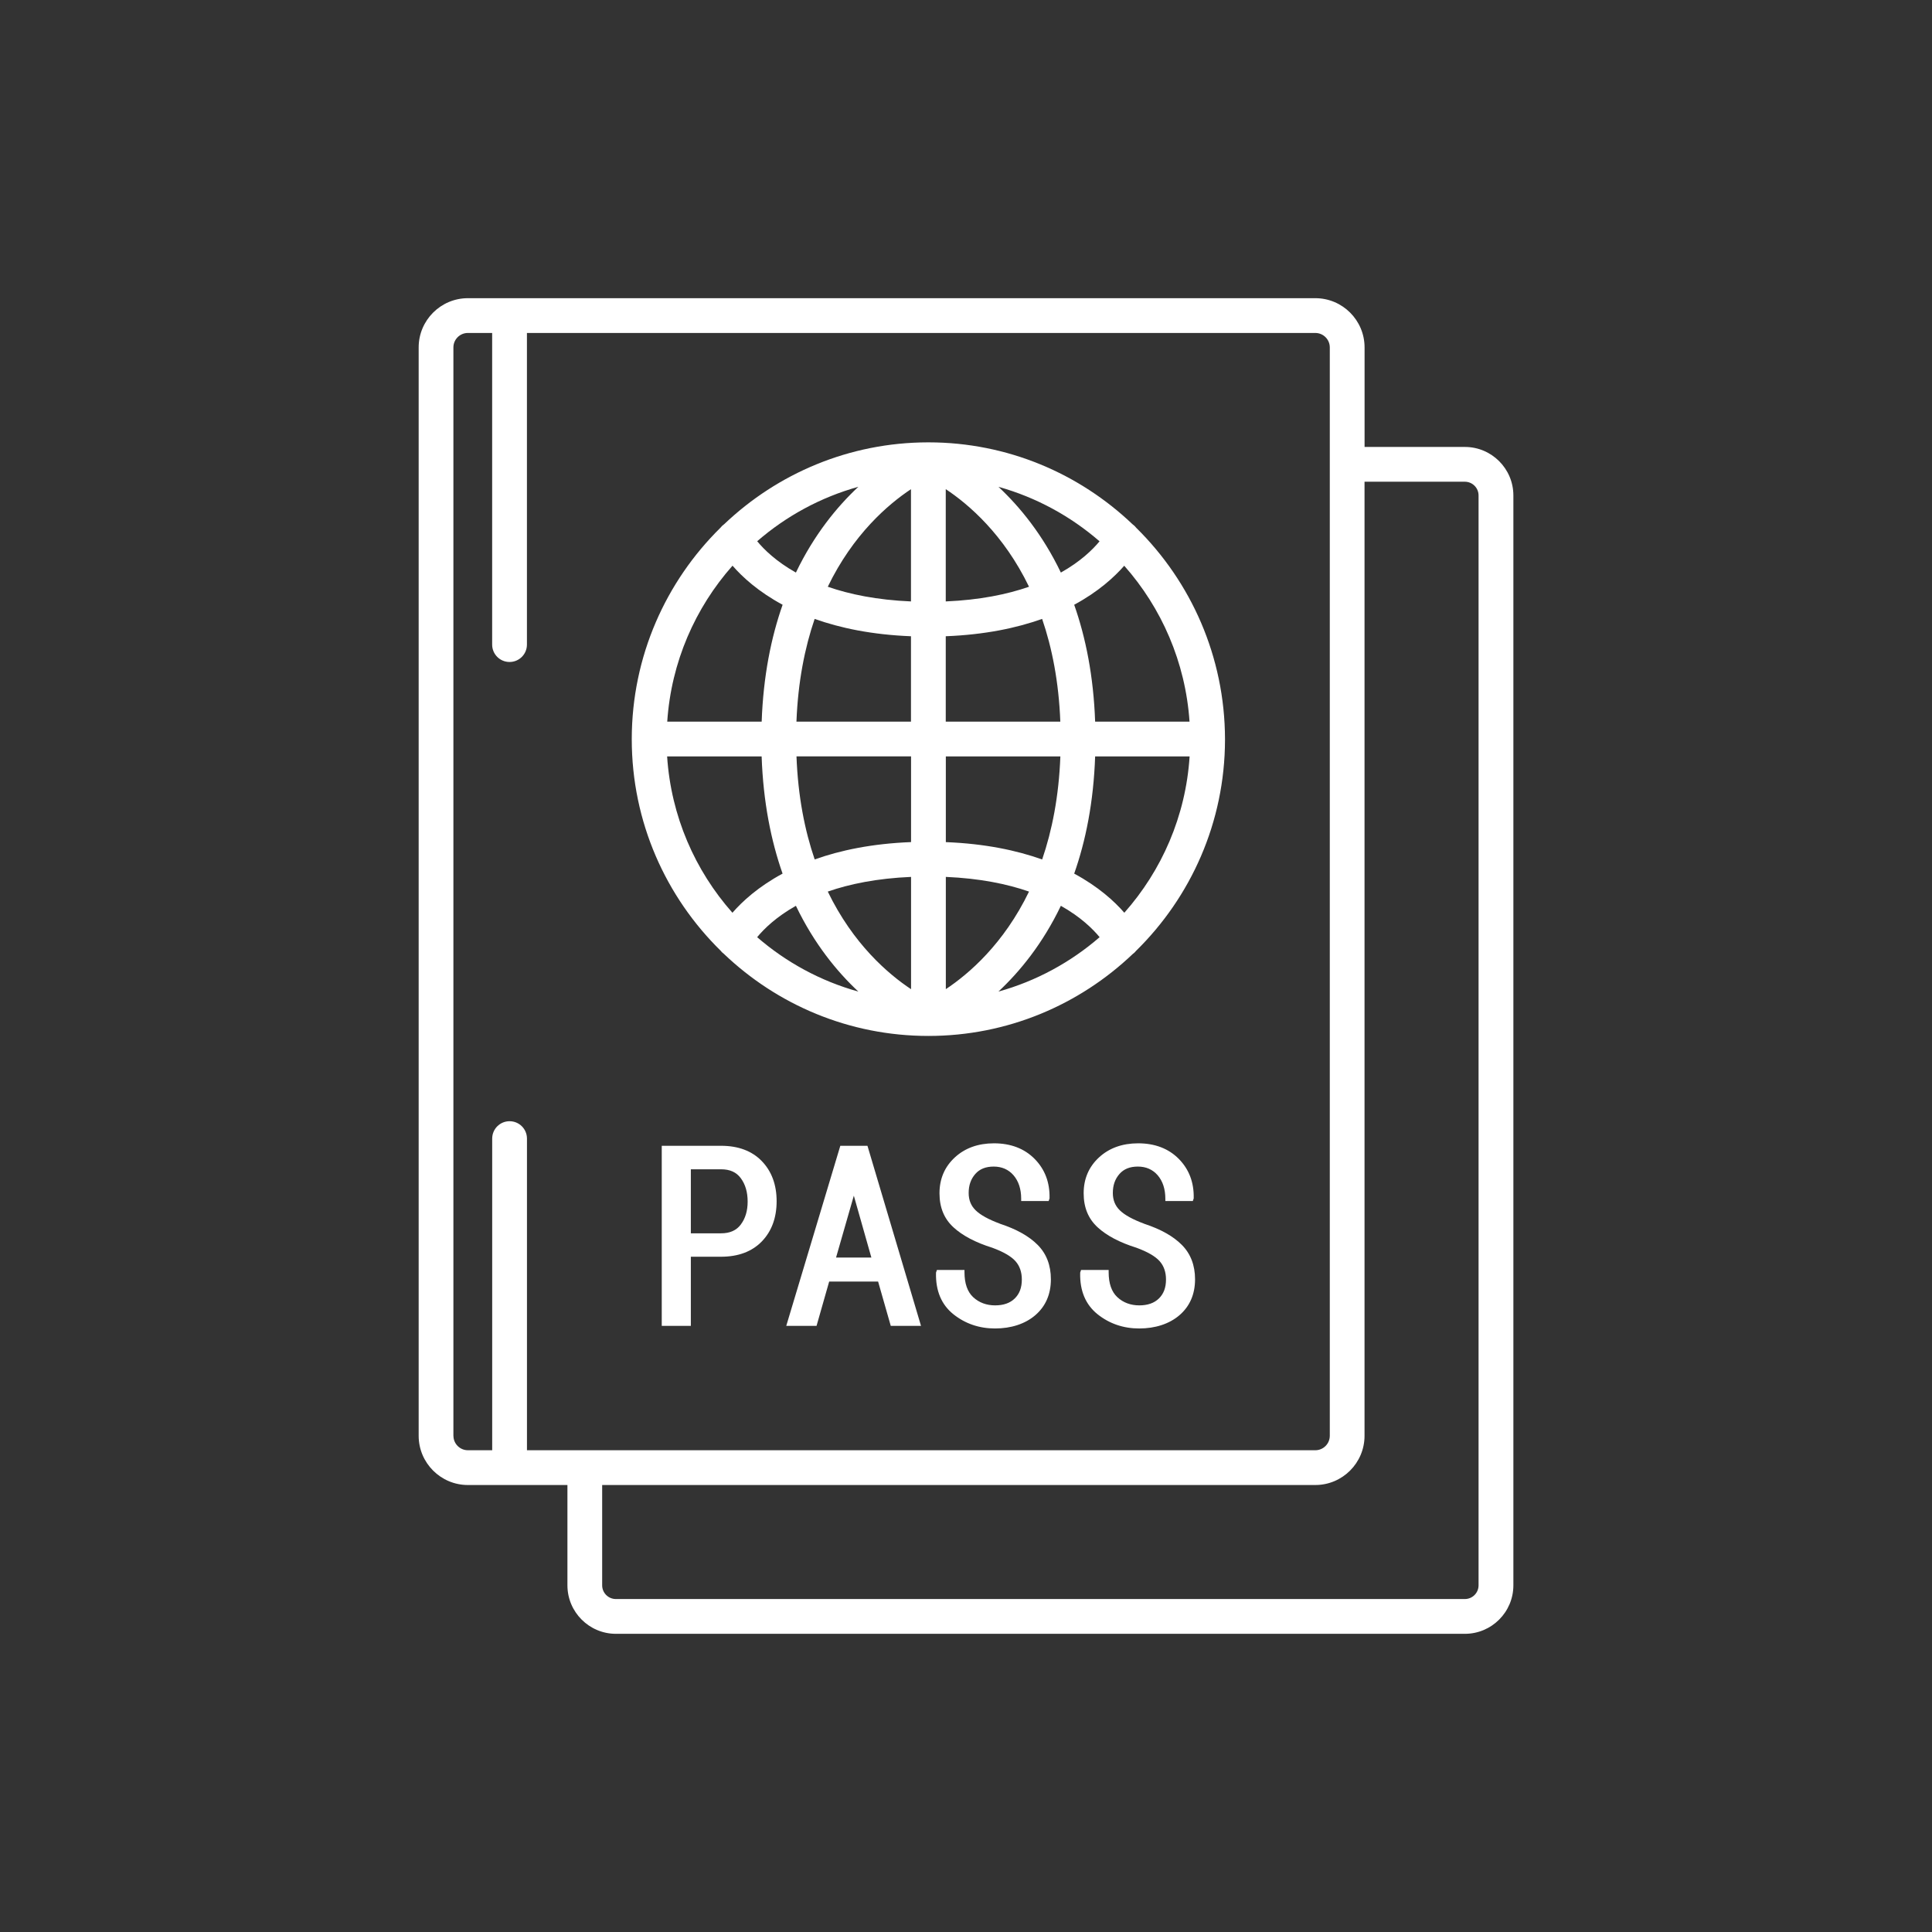 <?xml version="1.0" encoding="UTF-8"?>
<svg xmlns="http://www.w3.org/2000/svg" id="Ebene_1" data-name="Ebene 1" viewBox="0 0 500 500">
  <rect x="0" y="0" width="500" height="500" fill="#333333" stroke="none"/>
  <defs>
    <style>
      .cls-1 {
        fill: #fff;
      }
    </style>
  </defs>
  <path class="cls-1" d="m186.56,246.12c.21.26.46.49.74.7,13.78,13.17,32.43,21.28,52.95,21.28,0,0,.01,0,.02,0,0,0,0,0,0,0s0,0,0,0c0,0,0,0,.01,0,20.48,0,39.09-8.08,52.87-21.2.34-.24.63-.52.88-.84,14.15-13.91,22.96-33.23,23-54.59,0-.01,0-.02,0-.04,0-.02,0-.04,0-.05s0-.04,0-.05c0-.01,0-.02,0-.04-.04-21.38-8.82-40.73-22.94-54.66-.28-.37-.62-.69-1.01-.97-13.75-13.09-32.3-21.15-52.7-21.18-.01,0-.03,0-.04,0-.02,0-.05,0-.07,0s-.04,0-.07,0c-.01,0-.02,0-.04,0-20.41.03-38.96,8.08-52.71,21.15-.39.27-.72.59-1,.95-14.13,13.92-22.92,33.27-22.95,54.63,0,0,0,.02,0,.03,0,0,0,.01,0,.02,0,.02,0,.04,0,.06,0,21.44,8.84,40.84,23.06,54.78Zm3.01-99.73c2.57,2.96,6.71,6.75,12.97,10.12-2.97,8.44-5,18.45-5.42,30.25h-24.44c1.03-15.43,7.24-29.46,16.9-40.37Zm118.29,40.37h-24.44c-.42-11.8-2.45-21.81-5.42-30.25,6.24-3.37,10.37-7.15,12.95-10.1,9.65,10.9,15.85,24.93,16.9,40.35Zm-16.88,49.46c-2.57-2.96-6.71-6.75-12.98-10.13,2.98-8.46,5.01-18.5,5.42-30.33h24.45c-1,15.47-7.21,29.53-16.9,40.46Zm-118.32-40.46h24.45c.41,11.83,2.45,21.87,5.42,30.33-6.27,3.38-10.4,7.17-12.98,10.13-9.68-10.93-15.89-24.99-16.9-40.46Zm63.12,0v22.17c-10.13.4-18.33,2.13-24.94,4.49-2.55-7.45-4.32-16.26-4.71-26.67h29.66Zm0,31.18v29.06c-5.96-3.95-15-11.72-21.55-25.26,5.64-1.96,12.72-3.42,21.55-3.8Zm9,29.05v-29.05c8.82.38,15.89,1.84,21.53,3.8-6.54,13.53-15.56,21.29-21.53,25.25Zm0-38.06v-22.17h29.64c-.39,10.4-2.16,19.21-4.71,26.67-6.61-2.36-14.81-4.09-24.92-4.49Zm-.02-31.17v-22.1c10.13-.4,18.33-2.13,24.94-4.49,2.55,7.43,4.31,16.22,4.71,26.59h-29.66Zm0-31.11v-29.06c5.96,3.95,15,11.72,21.55,25.26-5.64,1.96-12.72,3.42-21.55,3.8Zm-9-29.05v29.05c-8.82-.38-15.89-1.84-21.53-3.8,6.54-13.53,15.56-21.29,21.53-25.25Zm0,38.06v22.1h-29.64c.4-10.37,2.17-19.16,4.71-26.59,6.61,2.36,14.81,4.09,24.92,4.49Zm-29.78,69.76c4.72,9.84,10.65,17.05,16.16,22.2-9.8-2.72-18.71-7.6-26.19-14.08,1.78-2.16,4.93-5.25,10.03-8.12Zm68.57,0c5.1,2.87,8.25,5.96,10.03,8.12-7.48,6.48-16.39,11.36-26.19,14.08,5.51-5.15,11.45-12.37,16.16-22.2Zm0-86.24c-4.71-9.83-10.64-17.04-16.15-22.19,9.79,2.73,18.68,7.61,26.16,14.1-1.78,2.16-4.92,5.23-10.01,8.09Zm-68.57,0c-5.1-2.87-8.25-5.96-10.02-8.11,7.48-6.49,16.38-11.36,26.18-14.09-5.51,5.15-11.44,12.37-16.16,22.2Z"></path>
  <path class="cls-1" d="m186.61,296.54h-15.35v46.6h7.53v-17.9h7.82c4.45,0,8-1.33,10.55-3.96,2.54-2.62,3.83-6.12,3.83-10.4s-1.29-7.75-3.83-10.38c-2.55-2.64-6.1-3.97-10.55-3.97Zm5.11,20.37c-1.16,1.53-2.83,2.27-5.11,2.27h-7.82v-16.57h7.82c2.29,0,3.97.75,5.11,2.31,1.18,1.59,1.77,3.62,1.77,6.04s-.6,4.39-1.78,5.95Z"></path>
  <path class="cls-1" d="m217.47,296.54l-13.99,46.6h7.84l3.27-11.48h12.66l3.28,11.48h7.83l-13.86-46.6h-7.04Zm-1.1,28.91l4.6-16.01,4.54,16.01h-9.14Z"></path>
  <path class="cls-1" d="m258.88,316.73c-3-1.11-5.16-2.29-6.4-3.52-1.2-1.18-1.79-2.64-1.79-4.47,0-1.99.56-3.59,1.71-4.91,1.13-1.29,2.69-1.92,4.77-1.92s3.82.74,5.13,2.25c1.31,1.53,1.98,3.57,1.98,6.07v.6h7.11l.23-.68v-.09c.09-4.04-1.21-7.45-3.85-10.13-2.64-2.68-6.19-4.04-10.53-4.04-4.09,0-7.49,1.22-10.12,3.64-2.64,2.43-3.98,5.55-3.98,9.28s1.22,6.62,3.63,8.83c2.34,2.15,5.72,3.93,10.02,5.27,2.89,1.06,4.92,2.24,6.03,3.5,1.08,1.22,1.63,2.81,1.63,4.73,0,2.08-.59,3.68-1.82,4.89-1.21,1.2-2.92,1.8-5.1,1.8s-4.13-.69-5.66-2.11c-1.5-1.39-2.26-3.56-2.26-6.45v-.6h-7.14l-.23.68v.09c-.11,4.61,1.4,8.2,4.49,10.68,3.05,2.44,6.68,3.69,10.79,3.69s7.77-1.16,10.42-3.44c2.67-2.3,4.03-5.43,4.03-9.29,0-3.62-1.15-6.62-3.42-8.9-2.22-2.24-5.48-4.07-9.67-5.44Z"></path>
  <path class="cls-1" d="m296.19,316.73c-3-1.11-5.16-2.29-6.4-3.52-1.2-1.18-1.79-2.64-1.79-4.47,0-1.99.56-3.59,1.71-4.91,1.13-1.29,2.69-1.92,4.77-1.92s3.82.74,5.13,2.25c1.31,1.53,1.98,3.57,1.98,6.07v.6h7.11l.23-.68v-.09c.09-4.04-1.21-7.45-3.85-10.13-2.64-2.68-6.19-4.04-10.53-4.04-4.09,0-7.49,1.22-10.12,3.64-2.64,2.43-3.98,5.55-3.98,9.28s1.22,6.62,3.63,8.83c2.34,2.15,5.72,3.93,10.02,5.27,2.89,1.06,4.92,2.24,6.03,3.5,1.08,1.22,1.63,2.81,1.63,4.73,0,2.08-.59,3.68-1.82,4.89-1.21,1.2-2.92,1.8-5.1,1.8s-4.13-.69-5.66-2.11c-1.5-1.39-2.26-3.56-2.26-6.45v-.6h-7.14l-.23.68v.09c-.11,4.61,1.4,8.2,4.49,10.68,3.05,2.44,6.68,3.69,10.79,3.69s7.77-1.16,10.42-3.44c2.67-2.3,4.03-5.43,4.03-9.29,0-3.62-1.15-6.62-3.42-8.9-2.22-2.24-5.48-4.07-9.67-5.44Z"></path>
  <path class="cls-1" d="m379.11,115.67h-25.96v-25.76c0-7.03-5.72-12.74-12.74-12.74H121.09c-7.03,0-12.74,5.72-12.74,12.74v281.67c0,7.03,5.72,12.74,12.74,12.74h25.76v25.96c0,6.92,5.63,12.55,12.55,12.55h219.71c6.92,0,12.55-5.63,12.55-12.55V128.22c0-6.92-5.63-12.55-12.55-12.55ZM117.34,371.58V89.91c0-2.06,1.68-3.74,3.74-3.74h6.29v80.65c0,2.49,2.01,4.5,4.5,4.5s4.5-2.01,4.5-4.5v-80.65h204.04c2.06,0,3.74,1.68,3.74,3.74v281.67c0,2.06-1.68,3.74-3.74,3.74h-189.04s-.01,0-.02,0-.01,0-.02,0h-14.95v-80.65c0-2.49-2.01-4.5-4.5-4.5s-4.5,2.01-4.5,4.5v80.65h-6.29c-2.06,0-3.74-1.68-3.74-3.74Zm265.31,38.7c0,1.96-1.59,3.55-3.55,3.55h-219.71c-1.96,0-3.55-1.59-3.55-3.55v-25.96h184.56c7.03,0,12.74-5.72,12.74-12.74V124.67h25.96c1.96,0,3.55,1.59,3.55,3.55v282.06Z"></path>
</svg>
